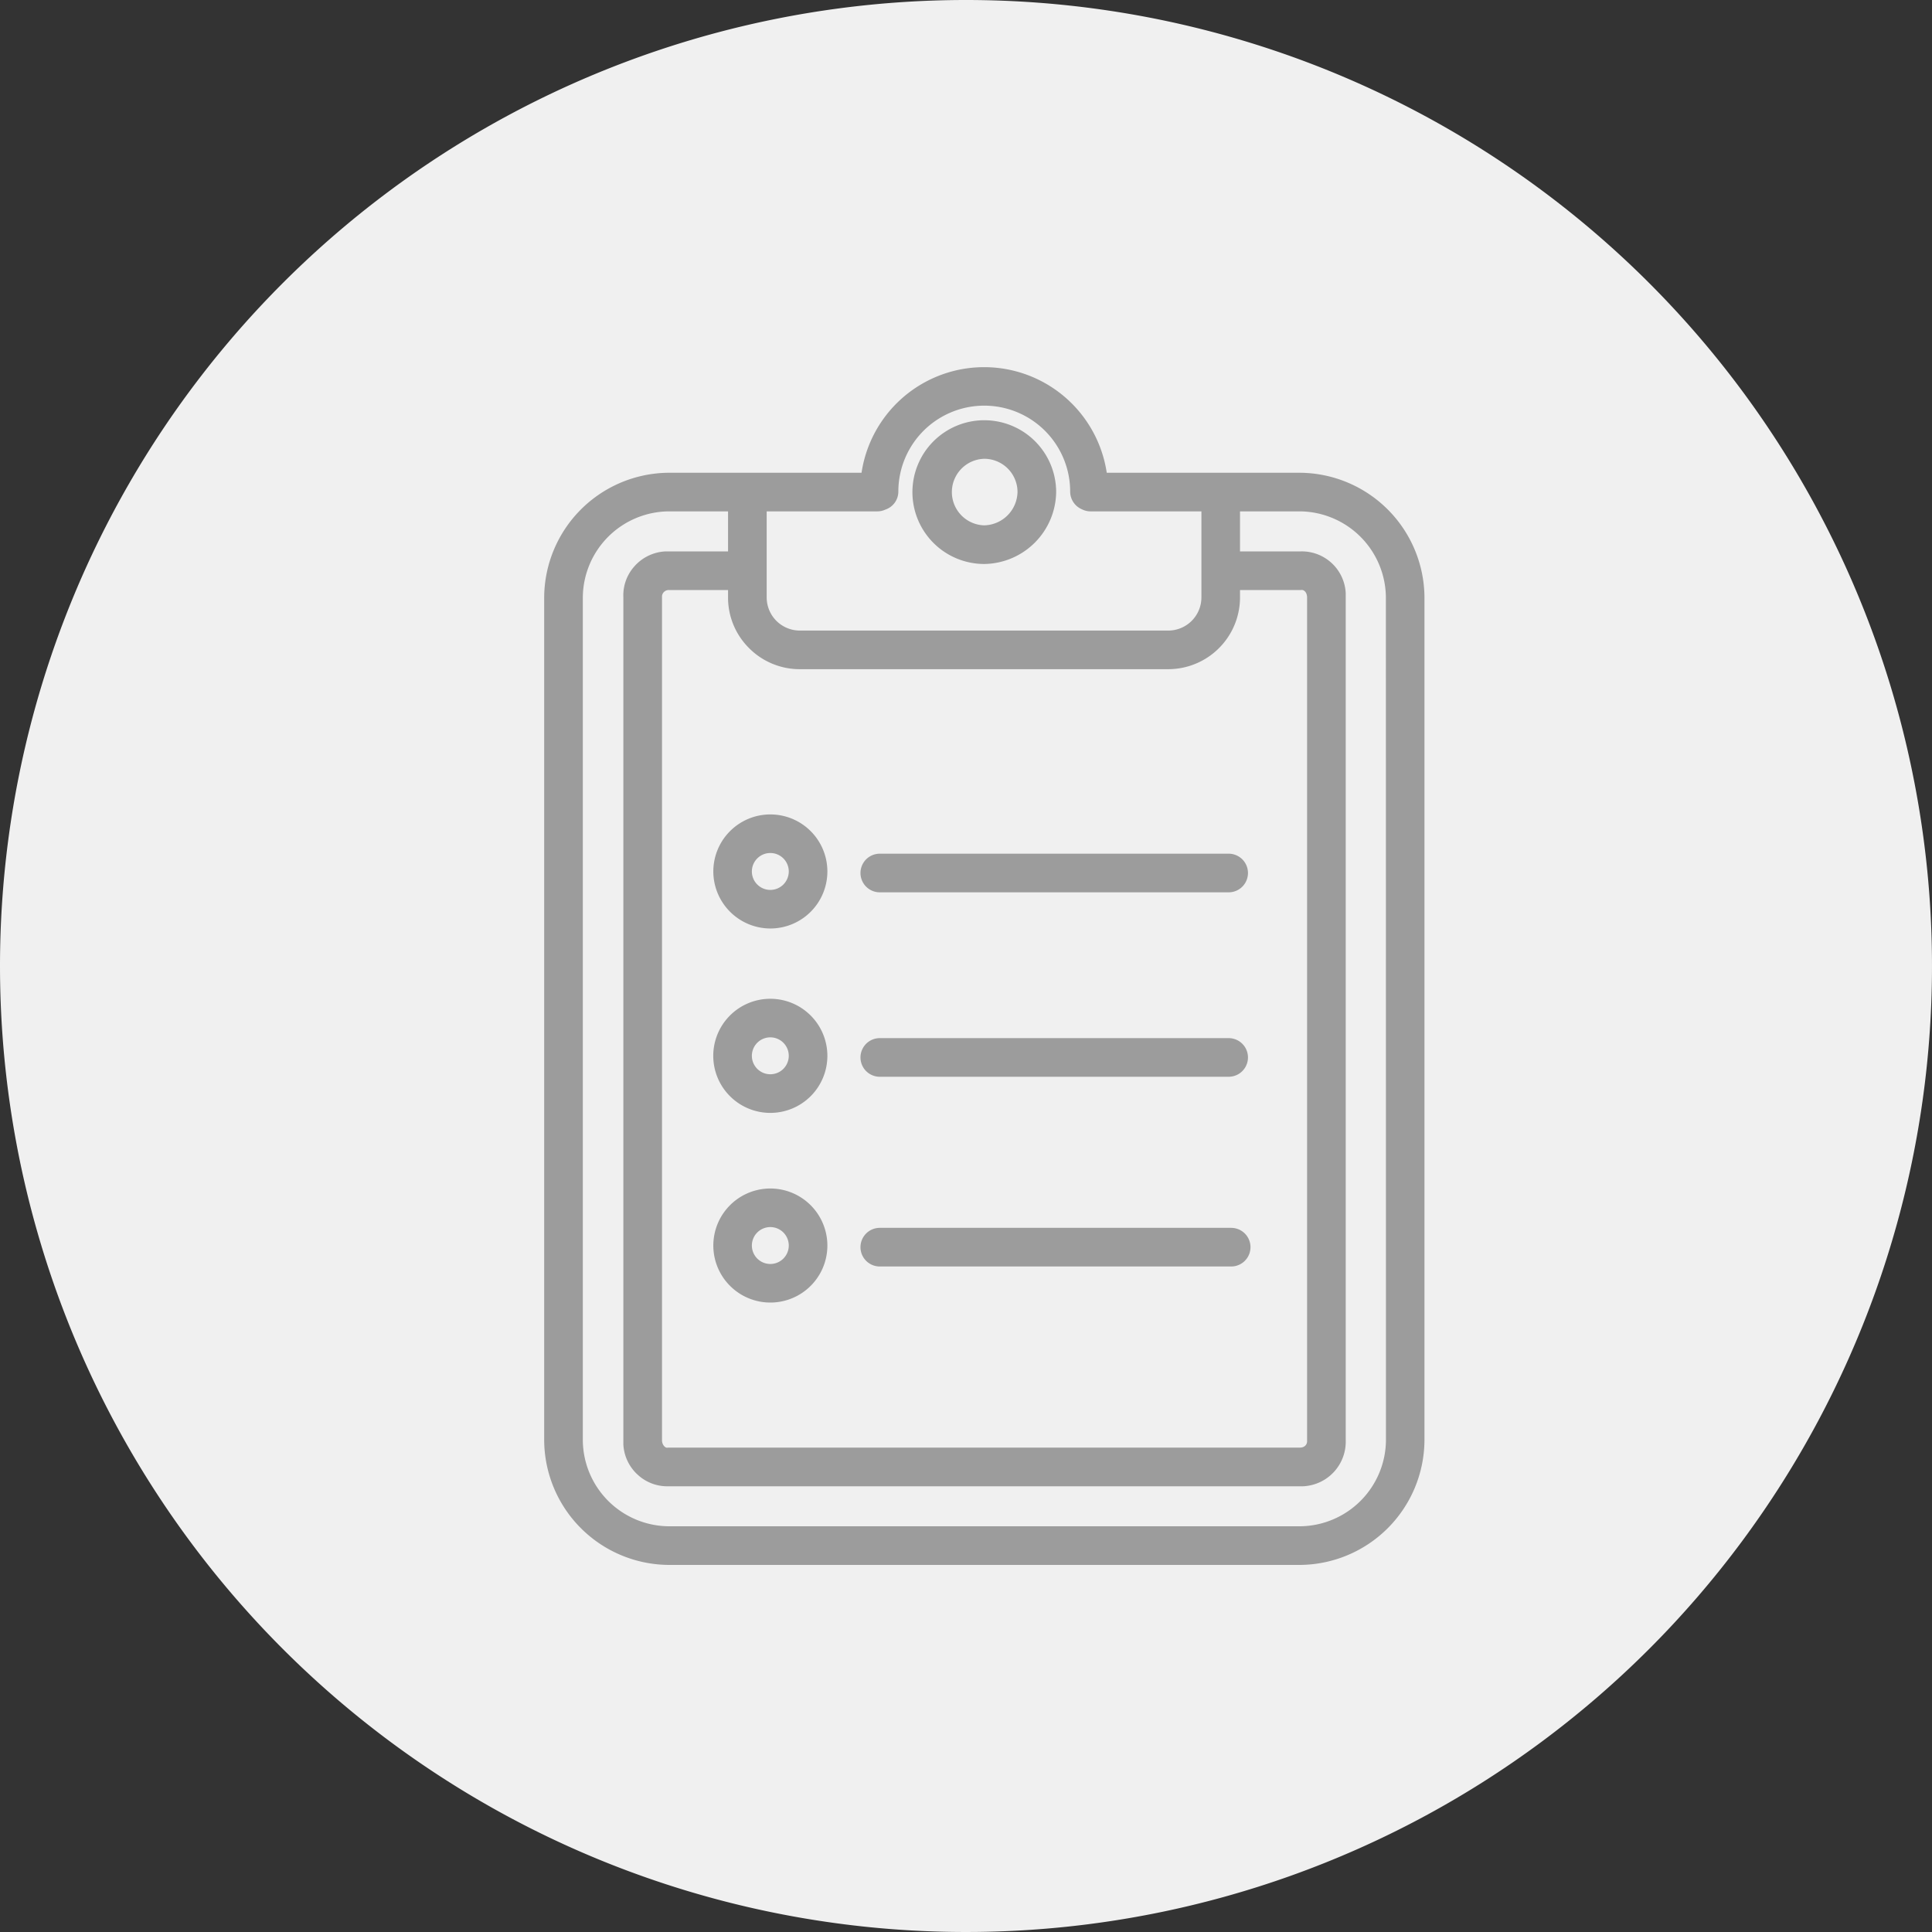 <svg id="review-inactive" xmlns="http://www.w3.org/2000/svg" xmlns:xlink="http://www.w3.org/1999/xlink" width="60" height="60" viewBox="0 0 60 60">
  <rect x="0" y="0" width="60" height="60" fill="#333333" stroke="none"/>
  <defs>
    <clipPath id="clip-path">
      <rect id="Rectangle_6920" data-name="Rectangle 6920" width="60" height="60" fill="none"/>
    </clipPath>
  </defs>
  <g id="Group_9975" data-name="Group 9975" clip-path="url(#clip-path)">
    <path id="Path_11437" data-name="Path 11437" d="M30,0A30,30,0,1,1,0,30,30,30,0,0,1,30,0" fill="#f0f0f0"/>
    <path id="Path_11438" data-name="Path 11438" d="M40.371,14.682h-6a3.85,3.85,0,0,0-7.615,0h-6A3.894,3.894,0,0,0,16.9,18.549V44.735A3.894,3.894,0,0,0,20.768,48.6H40.375a3.894,3.894,0,0,0,3.863-3.867V18.546a3.894,3.894,0,0,0-3.867-3.864m-17.11,5.444a2.216,2.216,0,0,0,1.583.656H36.28a2.231,2.231,0,0,0,2.23-2.233v-.225H40.4c.095-.019.188.069.193.224V44.757c0,.107-.078.2-.226.2H20.737c-.071.024-.176-.082-.178-.226V18.513a.208.208,0,0,1,.211-.189H22.61v.224a2.208,2.208,0,0,0,.651,1.578m3.981-4.245h.007a.585.585,0,0,0,.244-.054.592.592,0,0,0,.406-.561,2.668,2.668,0,0,1,5.336,0,.6.6,0,0,0,.37.553.582.582,0,0,0,.256.062h3.45v2.672a1.031,1.031,0,0,1-1.033,1.03H24.84a1.031,1.031,0,0,1-1.03-1.034V15.881Zm15.8,28.848A2.694,2.694,0,0,1,40.371,47.4H20.77A2.692,2.692,0,0,1,18.1,44.732V18.552a2.692,2.692,0,0,1,2.667-2.671H22.61v1.244H20.655a1.373,1.373,0,0,0-.95.46,1.348,1.348,0,0,0-.346.962l0,26.129c0,.03,0,.155,0,.183a1.366,1.366,0,0,0,.453.947,1.351,1.351,0,0,0,.892.352c.022,0,.044,0,.066,0H40.461a1.387,1.387,0,0,0,1.332-1.425V18.589c0-.024,0-.134,0-.159a1.365,1.365,0,0,0-1.424-1.305H38.51V15.881h1.858a2.694,2.694,0,0,1,2.672,2.668Z" fill="#9c9c9c"/>
    <path id="Path_11439" data-name="Path 11439" d="M30.566,17.515h.008A2.264,2.264,0,0,0,32.8,15.28a2.232,2.232,0,1,0-2.234,2.235m0-3.267A1.034,1.034,0,0,1,31.6,15.273a1.059,1.059,0,0,1-1.037,1.042,1.034,1.034,0,0,1,0-2.067" fill="#9c9c9c"/>
    <path id="Path_11440" data-name="Path 11440" d="M23.924,28.835a1.771,1.771,0,1,0-1.771-1.772,1.774,1.774,0,0,0,1.771,1.772m0-2.344a.573.573,0,1,1-.574.572.573.573,0,0,1,.574-.572" fill="#9c9c9c"/>
    <path id="Path_11441" data-name="Path 11441" d="M27.323,27.712H38.157a.6.6,0,1,0,0-1.2H27.323a.6.6,0,1,0,0,1.2" fill="#9c9c9c"/>
    <path id="Path_11442" data-name="Path 11442" d="M23.924,31.018a1.772,1.772,0,1,0,1.771,1.772,1.773,1.773,0,0,0-1.771-1.772m0,2.344a.573.573,0,1,1,.572-.572.573.573,0,0,1-.572.572" fill="#9c9c9c"/>
    <path id="Path_11443" data-name="Path 11443" d="M27.323,33.44H38.157a.6.6,0,1,0,0-1.2H27.323a.6.6,0,1,0,0,1.2" fill="#9c9c9c"/>
    <path id="Path_11444" data-name="Path 11444" d="M23.924,36.91a1.771,1.771,0,1,0,1.771,1.772,1.773,1.773,0,0,0-1.771-1.772m0,2.344a.573.573,0,1,1,.572-.572.573.573,0,0,1-.572.572" fill="#9c9c9c"/>
    <path id="Path_11445" data-name="Path 11445" d="M27.323,39.332H38.235a.6.6,0,1,0,0-1.2H27.323a.6.6,0,1,0,0,1.2" fill="#9c9c9c"/>
  </g>
</svg>
